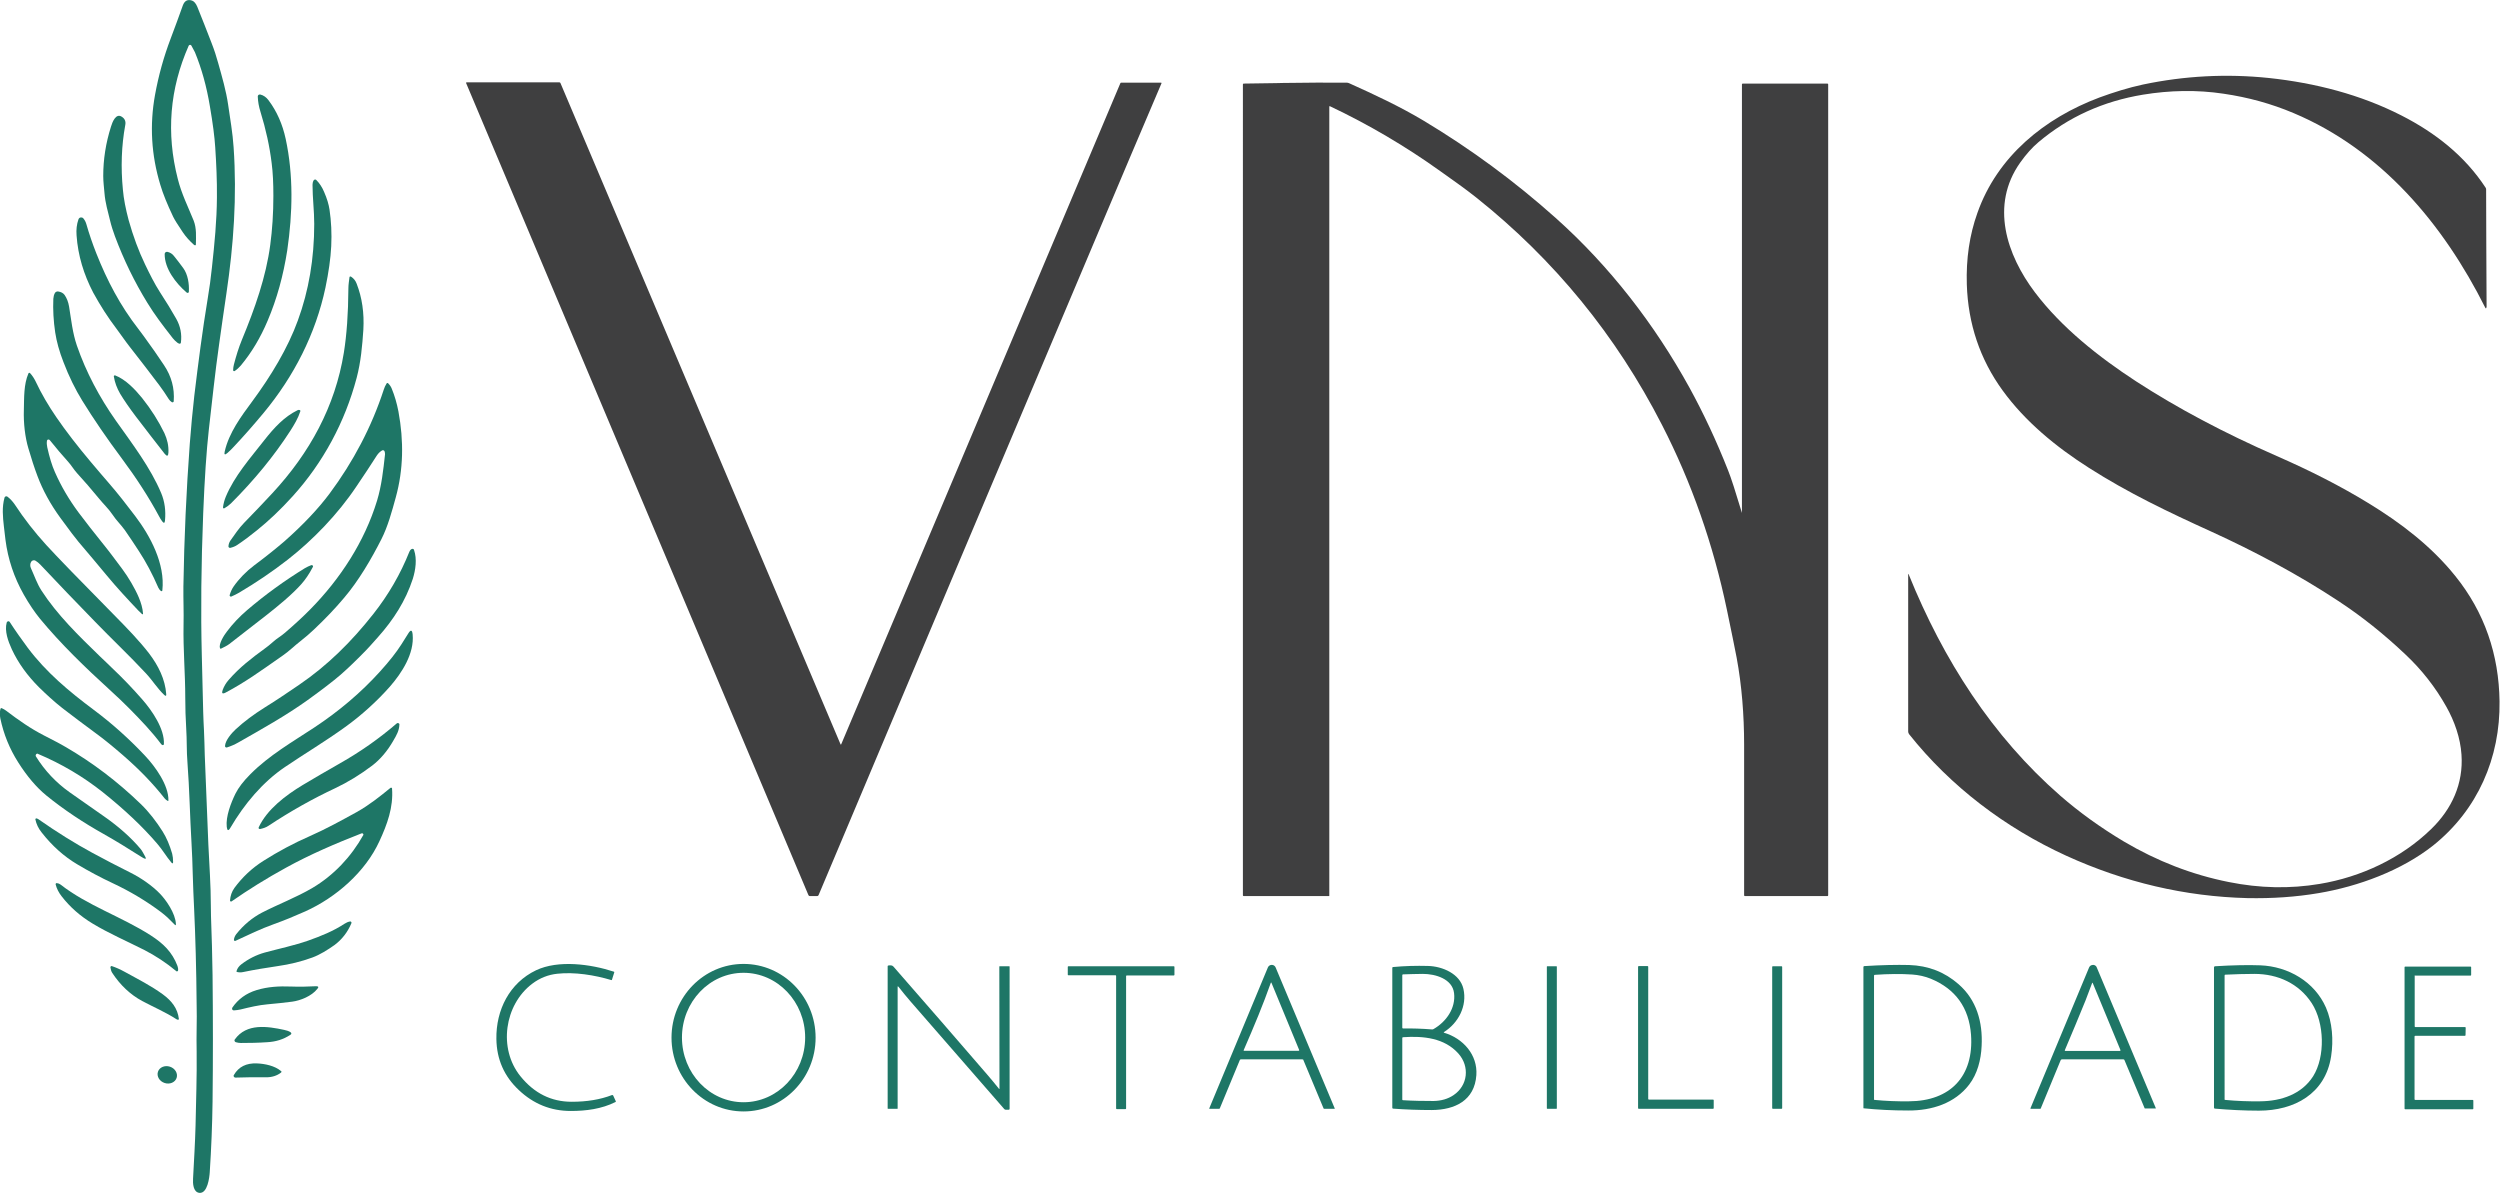 <?xml version="1.0" encoding="UTF-8" standalone="no"?> <svg xmlns:inkscape="http://www.inkscape.org/namespaces/inkscape" xmlns:sodipodi="http://sodipodi.sourceforge.net/DTD/sodipodi-0.dtd" xmlns="http://www.w3.org/2000/svg" xmlns:svg="http://www.w3.org/2000/svg" version="1.1" id="Layer_1" x="0px" y="0px" viewBox="0 0 1603.1 765" style="enable-background:new 0 0 1603.1 765;" xml:space="preserve" sodipodi:docname="logo.svg"><defs id="defs99"></defs> <style type="text/css" id="style2"> .st0{fill:#3F3F40;} .st1{fill:#1E7666;} </style> <g id="g10"> <path class="st0" d="M1594.5,196.5c0,0.2,0,0.4-0.1,0.6c-0.2,0.8-0.4,0.9-0.8,0.1c-26.9-53.6-66.8-101.1-122.9-124.7 c-14.2-6-29.1-10.1-44.8-12.4c-17.2-2.6-34.6-2.2-51.7,0.6c-25.5,4.2-47.9,14.3-67.1,30.5c-3.9,3.3-7.8,7.6-11.7,13.1 c-19.3,27.3-8.7,59.1,9.5,83.2c17.2,22.7,40.9,41.4,64.8,57c26.3,17.1,56.4,33.1,90.2,47.9c21.7,9.5,41.3,19.5,58.6,30.1 c20.9,12.7,40.5,27.7,55.8,46.7c19,23.5,28.1,50.7,28.5,80.5c0.5,36.2-14,69.6-42.5,92.4c-20.3,16.1-48,26.3-73.5,30.6 c-14.7,2.5-29.9,3.5-45.6,3.2c-40-1-78.8-10.1-116.3-27.2c-38.9-17.8-74-44.3-100.7-77.9c-0.4-0.5-0.6-1.1-0.6-1.7V368.6 c0-0.8,0.2-0.8,0.4-0.1c22.1,54.6,53.5,103.6,97.1,141.7c12.3,10.7,25.9,20.5,40.8,29.4c21.3,12.6,43.7,21.3,67.3,26 c19.8,4,39.3,4.4,58.3,1.2c26.4-4.4,52.2-16.4,71.5-35.2c13.2-12.8,20.7-29.1,19.4-47.7c-0.7-10.6-4.4-21.3-9.7-30.7 c-7-12.5-15.7-23.6-26.1-33.4c-13.8-13.1-28.2-24.6-43.3-34.5c-25.6-16.9-53.7-31.8-81.3-44.4c-27.5-12.5-53.3-24.8-78.5-40.9 c-21.2-13.5-40.9-29.7-55.4-49.7c-14.5-20-22.1-42.7-22.9-67.9c-0.5-16.4,1.7-31.7,6.8-45.9c12.8-36.3,43.1-60.8,78.3-74 c9-3.3,18.6-6.3,27.9-8.3c26.7-5.6,53.5-7,80.6-4.2c30,3.2,58.9,10.7,85,24c21.8,11.1,40.8,26,54.1,46.4c0.2,0.3,0.3,0.7,0.3,1.1 C1594.3,144.8,1594.3,169.7,1594.5,196.5z" id="path4"></path> <path class="st0" d="M539,477.3c0,0.1,0.2,0.2,0.3,0.1c0.1,0,0.1-0.1,0.1-0.1l179-423.9c0.1-0.3,0.3-0.4,0.6-0.4h25.5 c0.2,0,0.3,0.1,0.3,0.3c0,0,0,0.1,0,0.1c-13.7,32.2-27,63.4-39.7,93.6C646,286.7,586,429,524.9,574c-0.2,0.4-0.5,0.6-0.9,0.6h-4.7 c-0.4,0-0.7-0.2-0.9-0.6L298.9,53.3c-0.1-0.3,0-0.5,0.3-0.5h59.5c0.3,0,0.6,0.2,0.7,0.5L539,477.3z" id="path6"></path> <path class="st0" d="M1117,328.5V54.1c0-0.3,0.2-0.5,0.5-0.5h54.3c0.3,0,0.5,0.2,0.5,0.5v520c0,0.3-0.2,0.5-0.5,0.5h-52.9 c-0.3,0-0.5-0.2-0.5-0.5c0-32.2,0-64.4,0-96.7c0-18.7-1.5-38-4.8-55.7c-1-5.4-3.1-15.5-6.2-30.5c-8.8-42.2-22.7-81.8-41.7-118.8 c-29.4-57.4-69.1-105.9-118.9-145.6c-7.5-6-15.5-11.5-23.3-17.1c-22.2-15.9-45.8-29.8-70.7-41.6c-0.3-0.1-0.4,0-0.4,0.3v506 c0,0.2-0.1,0.2-0.2,0.2h-54.7c-0.3,0-0.5-0.2-0.5-0.5V54.1c0-0.3,0.2-0.5,0.5-0.5c7.4-0.1,14.4-0.2,21-0.3c1.5,0,2.9-0.1,4.3-0.1 c14.6-0.2,28.2-0.3,40.6-0.2c0.6,0,1.3,0.1,1.8,0.4c16,7.2,32.5,14.9,47.7,24c30,18,58.3,38.8,84.7,62.4 c34.5,30.8,63.4,68.2,85.7,108.7c9,16.4,17.3,34.1,24.8,53.1c1.9,4.7,4.8,13.7,8.8,27C1116.9,329.2,1117,329.2,1117,328.5z" id="path8"></path> </g> <g id="g94"> <path class="st1" d="M122.7,29.2c-0.3-0.4-0.9-0.6-1.3-0.3c-0.2,0.1-0.3,0.3-0.4,0.4c-12.2,27.7-14.5,56.1-7,85.4 c2.4,9.6,6.6,17.9,10.2,26.8c1.9,4.9,1.5,10.2,1.4,15.4c0,0.2-0.2,0.4-0.4,0.4c-0.3,0-0.6-0.1-0.8-0.3c-2.8-2.5-5.1-5-7.2-8.1 c-3.4-5-5.4-8.3-6.2-10c-3.7-7.8-6.5-14.6-8.2-20.4c-5.8-19.1-6.9-38.3-3.4-57.6c2.3-12.6,5.5-24.2,10.2-36.6 c2.7-7.1,5.2-14,7.6-20.7c1.1-3.1,3.1-4.2,6-3.2c1.3,0.5,2.4,1.8,3.3,3.9c3.1,7.6,6.1,15.4,9.1,23.1c1.8,4.6,3.2,8.9,4.3,13 c2.5,8.9,5.1,17.8,6.4,26.8c1.3,9.1,2.9,18,3.5,27.2c2.2,31.7,0,62.7-4.6,93.7c-1.6,10.9-3.2,21.8-4.7,32.7 c-2.6,18.2-4.5,36.6-6.6,54.8c-1.5,13.4-2.7,31.3-3.6,53.6c-1.3,32.8-1.6,63.1-0.9,90.8c0.3,12.4,0.6,24.6,0.9,36.6 c0.1,4,0.3,7.9,0.5,11.8c0.3,5.3,0.3,10.5,0.5,15.8c0.7,18.7,1.5,37.8,2.3,57.2c0.6,13.1,1.6,26.4,1.6,39.3c0,2.2,0.1,4.5,0.1,6.9 c0.5,12.7,0.8,25.3,1,37.7c0.3,27.5,0.3,54.5,0,81.1c-0.2,14.8-0.8,29.9-1.8,45.3c-0.2,3.2-1.4,13.8-6.7,13.2c-4-0.5-4.2-6.2-4-9.2 c0.6-11.2,1.3-23,1.6-34c0.3-15.8,0.9-31.6,0.7-47.3c-0.1-5.1-0.1-10.3,0-15.4c0.1-4.8,0.1-9.5,0-14.2c-0.2-23.8-0.8-44.4-1.6-61.6 c-0.4-8-0.7-15.6-0.9-22.6c-0.2-6.9-0.4-13.7-0.8-20.1c-1-16.8-1.3-34.4-2.6-51.6c-0.6-7.1-0.3-14.5-0.8-21.9 c-0.4-6.5-0.6-13-0.6-19.5c0-15.6-1.4-31.1-1.1-46.8c0.2-8.3-0.2-16.2-0.1-24.6c0.5-31.2,1.9-61.7,4.1-91.6 c0.8-10.7,1.8-20.9,2.9-30.8c2.6-21.5,5.2-41.7,8.6-62.3c1.1-6.5,2-13.1,2.7-19.9c1.7-15.6,3.1-29.9,3.2-44.9 c0.1-11-0.4-21.7-1.1-32.3c-0.4-6.4-1.5-15-3.4-26.1c-2.1-12.7-5.3-24.2-9.6-34.7C124.2,32.1,123.5,30.6,122.7,29.2z" id="path12"></path> <path class="st1" d="M171.6,205.7c-4.6,10.9-10.3,20.4-17.1,28.6c-1.2,1.4-2.5,2.6-4,3.6c-0.3,0.2-0.7,0.1-0.9-0.2 c-0.1-0.1-0.1-0.2-0.1-0.4c0-1.2,0.2-2.4,0.5-3.6c1.4-5.3,3-10.7,5.2-16c8.2-19.8,15.4-40.2,18.1-60.7c1.3-9.7,2-20.2,2-31.4 c0-7.9-0.3-14.9-1.1-21c-1.3-10.7-3.7-21.7-7.2-33c-1-3.2-1.6-6.4-1.7-9.7c0-0.7,0.5-1.3,1.2-1.3c0.1,0,0.2,0,0.4,0 c2.1,0.5,3.9,1.8,5.3,3.7c5.4,7.2,9,15.5,11,24.8c5,23.2,4.5,47.4,1,71.4C181.7,176.6,177.6,191.6,171.6,205.7z" id="path14"></path> <path class="st1" d="M93.1,169.7c2.9,6,5.9,12.1,9.5,17.7c4,6.1,7.4,11.7,10.4,17c2.7,4.8,3.7,9.9,3,15.3c-0.1,0.5-0.5,0.8-0.9,0.7 c0,0,0,0,0,0c-1.6-0.2-4.4-3.5-5.3-4.8c-5.4-6.9-10.8-14-15.3-21.4c-8.3-13.5-15.2-27.7-20.8-42.7c-1.2-3.3-2.3-6.6-3.1-10 c-1.4-5.8-3.1-11.4-3.6-17.6c-0.3-3.7-0.8-7.3-0.8-11.1c0-10.5,1.6-21,5-31.7c0.8-2.6,3.1-9,7.1-6.1c1.8,1.2,2.5,3,2,5.3 c-2.4,13.1-2.9,26.9-1.5,41.3c0.5,5.9,1.8,12.4,3.7,19.6C85.4,151.5,88.9,161,93.1,169.7z" id="path16"></path> <path class="st1" d="M208.7,184.4c-6.3,29.7-20.2,56.9-39.6,80.3c-6.4,7.7-12.8,15-19.4,22c-1.2,1.3-2.5,2.6-3.9,3.8 c-1.6,1.4-2.2,1.1-1.7-1c2.7-12,10.6-22.6,17.7-32.2c11.9-16.1,22.8-34.1,29.2-51.8c7-19.1,10.5-39.7,10.5-61.9 c0-8.5-1.1-16.7-1.1-25.1c0-1,0.2-1.9,0.7-2.8c0.3-0.5,0.9-0.7,1.4-0.5c0.1,0,0.2,0.1,0.3,0.2c2,2,3.7,4.5,5,7.6 c1.9,4.3,3,8.1,3.5,11.4c1.1,7.4,1.5,15.3,1.1,23.5C212,165.9,210.7,174.8,208.7,184.4z" id="path18"></path> <path class="st1" d="M61.7,162.3c7,17.7,15.4,33.7,27,48.6c1.1,1.4,2.2,2.9,3.3,4.4c4.9,6.7,9.3,13,13.2,18.9 c4.8,7.2,6.8,14.8,6.2,23.1c0,0.4-0.4,0.7-0.8,0.7c-0.1,0-0.2-0.1-0.4-0.1c-0.8-0.5-1.5-1.2-2-2c-2-3.2-4-6.1-6-8.8 c-5.8-7.7-12-15.8-18.6-24.2c-3.1-3.9-5.9-8.1-8.9-12.1c-5.5-7.2-10.4-14.9-14.9-23.1C53.7,176,50,163.8,49.1,151 c-0.3-3.7,0.1-7.2,1.2-10.3c0.3-1,1.3-1.5,2.3-1.2c0.4,0.1,0.7,0.3,0.9,0.6c0.9,1.1,1.5,2.3,1.9,3.7 C57.2,150.1,59.3,156.2,61.7,162.3z" id="path20"></path> <path class="st1" d="M117.5,171.9c3,4.1,3.9,10.2,3.6,15.2c0,0.4-0.4,0.8-0.9,0.7c-0.2,0-0.3-0.1-0.5-0.2c-7-6-14.2-15.4-14.1-24.7 c0-0.8,0.7-1.5,1.5-1.4c0.1,0,0.2,0,0.3,0c1.7,0.4,3.1,1.3,4.1,2.6C113.5,166.5,115.4,169.1,117.5,171.9z" id="path22"></path> <path class="st1" d="M228.7,242.3c-7.5,28.4-21.6,54.5-41.1,76c-7.6,8.4-15.3,15.7-22.9,21.8c-4.2,3.4-8.3,6.5-12.5,9.3 c-1.3,0.9-2.8,1.5-4.5,1.9c-0.5,0.1-1.1-0.2-1.2-0.8c0-0.1,0-0.2,0-0.3c0.1-1.3,0.5-2.4,1.2-3.5c2.8-3.9,5.4-7.9,8.8-11.4 c6.3-6.5,12.4-12.8,18.2-19.1c23.9-25.8,40.2-55.5,45.8-90.1c1.8-11.2,2.8-24.9,2.9-41.1c0-2.4,0.4-4.9,0.7-7.2 c0-0.3,0.3-0.6,0.7-0.5c0.1,0,0.2,0,0.3,0.1c1.7,1.1,2.9,2.6,3.6,4.5c3.5,9,4.9,18.8,4.3,29.5C232.3,221.8,231.4,232.1,228.7,242.3 z" id="path24"></path> <path class="st1" d="M49.3,221.6c5.9,17.1,14.5,33.2,24.9,48c10.7,15.1,22.4,30.4,29.2,46.7c2.2,5.3,3,11.1,2.4,17.5 c-0.2,1.7-0.7,1.9-1.8,0.5c-0.8-1.1-1.5-2.2-2.1-3.4c-6.4-11.9-14.4-24.3-24-37.2c-9.4-12.6-17.8-24.9-25.1-36.7 c-4.5-7.3-8.6-15.6-12.1-24.8c-2.7-6.9-4.4-13.2-5.3-19c-1.1-7.4-1.5-14.6-1.2-21.6c0.1-1.4,0.4-2.6,1-3.7c0.4-0.7,1.2-1.1,2.1-1 c1.9,0.3,3.2,1,4.1,2.2c1.4,2,2.4,4.5,2.9,7.5C45.7,205.2,46.5,213.4,49.3,221.6z" id="path26"></path> <path class="st1" d="M30.1,282.7c-0.2,1.3-0.1,2.7,0.2,4.1c1.4,6.3,3,11.7,4.9,15.9c4,9.1,9.1,17.8,15.3,26.1 c4.5,6,9.9,12.9,16.1,20.6c2,2.5,3.9,4.9,5.6,7.2c4.2,5.6,8.5,11,12,17.1c3.4,5.9,7,12.9,7.5,19.6c0.1,0.7-0.2,0.8-0.7,0.4 c-0.8-0.7-1.6-1.5-2.3-2.2c-7.1-7.5-13.8-14.7-20.5-22.8c-5.7-6.9-11.7-14-17.9-21.3c-1.7-2-5.6-7.1-11.5-15.2 c-6.5-8.9-11.4-17.9-14.8-27c-2-5.3-3.9-11.2-5.8-17.7c-2.1-7-3.2-16.1-2.9-24.7c0.2-8-0.1-16.2,2.9-23.3c0.2-0.4,0.6-0.5,0.9-0.4 c0.1,0,0.2,0.1,0.2,0.2c1.5,1.6,2.6,3.4,3.5,5.2c3.8,8.1,8.3,15.7,13.3,23c6.3,9.2,13.7,18.7,22.1,28.7c4.7,5.6,8.6,10.1,11.7,13.7 c5.9,6.8,11.3,13.8,16.7,20.9c9.8,12.9,19.4,30.8,17.5,47.8c0,0.3-0.3,0.5-0.6,0.5c-0.1,0-0.2-0.1-0.3-0.1 c-0.7-0.6-1.3-1.3-1.7-2.2c-3.7-8.6-7.9-16.5-12.5-23.5c-2.8-4.3-5.7-8.7-8.9-13.3c-2.5-3.5-5.6-6.4-7.8-9.8 c-2.6-3.9-5.9-6.9-8.8-10.5c-5-6.1-9.7-11.5-14.1-16.3c-2.1-2.3-3.6-5-5.7-7.3c-3.8-4.2-7.7-8.8-11.8-13.9c-0.4-0.4-1-0.5-1.4-0.2 C30.3,282.2,30.1,282.4,30.1,282.7z" id="path28"></path> <path class="st1" d="M105.4,277.7c1.9,4.1,2.8,8.2,2.6,12.5c-0.1,2.4-0.9,2.6-2.4,0.8c-6.2-7.8-10.9-14.1-18.4-23.8 c-4.3-5.7-7.7-10.6-10.2-14.8c-2-3.5-3.4-7.1-4-11c-0.1-0.3,0.2-0.6,0.5-0.7c0.1,0,0.2,0,0.3,0c6.8,2.6,12.9,9.1,17.3,14.5 C97,262.6,101.7,270.1,105.4,277.7z" id="path30"></path> <path class="st1" d="M246.6,289.4c-0.3-0.6-0.9-0.9-1.5-0.6c-0.1,0-0.1,0.1-0.2,0.1c-1.3,0.8-2.3,1.8-3.2,3.1 c-3.9,6.1-8.3,12.8-13.2,20c-11.9,17.8-27.9,34.3-43.9,46.8c-10,7.8-20.4,14.8-31.2,21.2c-1.6,0.9-3.3,1.8-5,2.5 c-0.4,0.2-0.9,0-1.1-0.5c-0.1-0.2-0.1-0.4,0-0.5c0.6-2,1.4-3.8,2.5-5.4c3.5-5,8.1-9.7,13-13.4c8.2-6.1,14.7-11.4,19.6-15.6 c12-10.6,21.6-20.8,28.8-30.4c15.4-20.7,27.1-43,34.9-66.9c0.4-1.3,1-2.6,1.8-3.9c0.2-0.3,0.6-0.4,0.9-0.2c0,0,0.1,0,0.1,0.1 c1,1,1.8,2.1,2.3,3.4c1.9,4.6,3.3,9.5,4.3,14.7c3.5,18.9,3.2,37.2-1.7,55c-2.5,9.1-5.1,18.7-9.2,26.8c-6.6,13-14.7,26.8-23.9,37.6 c-5.6,6.7-12.1,13.5-19.4,20.4c-2.8,2.6-5.6,5.1-8.6,7.4c-3.9,3-7.1,6.3-11.3,9.2c-14.6,10.2-23.9,17-36.7,23.8 c-2.1,1.1-2.7,0.5-1.9-1.7c0.9-2.4,2.2-4.6,4-6.6c6.9-7.9,14.6-13.8,22.7-19.7c2-1.4,3.8-2.9,5.6-4.5c2.4-2.2,5.2-3.7,7.7-5.9 c6.5-5.6,11.9-10.6,16.3-15.1c19.1-19.4,34.7-43.3,42.7-69.6c2.9-9.6,4-19.6,5.1-29.7C246.9,290.6,246.8,290,246.6,289.4z" id="path32"></path> <path class="st1" d="M192.6,263.7c-1.4,4.4-3.9,8.6-6.4,12.5c-10.4,16.1-23.1,31.6-38.1,46.6c-1.1,1.1-2.5,2.1-4.2,3.1 c-0.3,0.2-0.7,0.1-0.8-0.2c-0.1-0.1-0.1-0.3-0.1-0.4c0.3-2.4,0.9-4.6,1.8-6.8c5.6-13.4,15.6-24.6,24.5-36 c6.6-8.4,13-15.3,21.6-19.5c0.4-0.2,0.7-0.2,1.1-0.1C192.5,263,192.7,263.3,192.6,263.7C192.6,263.7,192.6,263.7,192.6,263.7z" id="path34"></path> <path class="st1" d="M20,360.2c-0.8,1.3-0.8,2.9-0.1,4.3c2.2,4.8,3.8,9.7,6.7,14.2c10.1,15.6,23.8,28.9,37.5,42.2 c2.5,2.4,5.1,4.8,7.6,7.3c6.9,6.5,13.4,13.3,19.6,20.4c6.2,7.1,14.3,18.8,13.8,28.6c0,0.3-0.3,0.6-0.6,0.6c0,0,0,0,0,0 c-0.5,0-0.9-0.3-1.2-0.7c-6-8-13-15.3-20-22.4c-3.8-3.9-8.2-8-13.1-12.5c-15.6-14.2-31.4-29.5-44.6-45.5 c-3.4-4.2-6.9-9.3-10.4-15.5c-6.2-11-10.1-22.6-11.7-35.1c-0.3-2.6-0.7-5.5-1-8.5c-0.7-6.1-1.3-12.4,0.4-18.5 c0.2-0.6,0.8-1,1.5-0.8c0.1,0,0.3,0.1,0.4,0.2c1.7,1.3,3.2,2.9,4.6,4.9c6.1,9.3,12.9,18,20.3,26.1c6.4,7,21.1,22.2,44.2,45.6 c7.6,7.7,15.7,16.1,21.7,23.9c6,7.9,10.3,16.6,11,26.1c0.1,1.2-0.3,1.4-1.2,0.6c-4.4-4.1-7.5-9.3-11.8-13.9 c-10.5-11.3-22.2-22.3-32.9-33.4C48.7,386.1,37.1,374,25.8,362c-0.9-0.9-1.9-1.8-3.1-2.5C21.8,359,20.6,359.3,20,360.2 C20.1,360.2,20,360.2,20,360.2z" id="path36"></path> <path class="st1" d="M264.7,371.2c-4.6,14.1-12.4,26.2-22.2,37.2c-3.9,4.4-6.4,7.2-7.5,8.3c-6.1,6.3-11.6,11.6-16.5,15.9 c-5.1,4.4-12.2,9.8-21.2,16.3c-14.1,10.1-29.4,18.6-44.3,27.1c-2.6,1.5-5,2.5-7.5,3.3c-0.5,0.1-1-0.1-1.2-0.7c0-0.1,0-0.2,0-0.3 c0.2-3.6,4.3-8.3,6.9-10.7c5.3-4.9,11.5-9.5,18.5-13.9c7.6-4.7,14.8-9.6,22-14.5c18.2-12.4,33.5-27.5,47.7-45.5 c9.7-12.3,17.4-25.6,23.1-39.9c0.3-0.7,0.7-1.3,1.4-1.7c0.5-0.3,1.2-0.2,1.5,0.3c0.1,0.1,0.1,0.2,0.1,0.3 C267.5,358.5,266.5,365.4,264.7,371.2z" id="path38"></path> <path class="st1" d="M141.8,415.9c-0.3,0.2-0.6,0.1-0.7-0.3c-1.1-2.5,2.7-8.5,4.3-10.5c3.9-5.2,8.2-9.7,13.1-13.9 c11.6-9.9,23.9-18.8,36.9-26.8c1.4-0.8,2.8-1.5,4.2-2c0.4-0.1,0.9,0.1,1.1,0.5c0.1,0.2,0,0.5-0.1,0.7c-2.4,4.6-4.9,8.2-7.4,11 c-6.2,6.9-14.4,13.6-22.4,19.9c-8.1,6.3-16,12.4-23.8,18.5C145.4,414.2,143.6,415,141.8,415.9z" id="path40"></path> <path class="st1" d="M7.6,416.4c-2.4-5.2-4.8-11.8-3.3-17.2c0.2-0.6,0.8-0.9,1.3-0.8c0.3,0.1,0.5,0.2,0.6,0.4 c3.7,5.7,7.6,11.2,11.6,16.6c11.8,15.7,26.4,27.9,42.2,39.7c12.1,9,23.1,19,33,29.5c6.6,7,15.2,18.9,15,28.7c0,0.2-0.1,0.3-0.3,0.3 c-0.1,0-0.1,0-0.1,0c-0.8-0.4-1.5-1-2-1.6c-7.6-9.7-16.5-18.8-26.5-27.5c-6-5.2-12.1-10.3-18.6-15c-6.8-5-13.7-10.2-20.6-15.5 c-5.2-4.1-10.2-8.7-14.9-13.3C17.6,433.3,11.7,425.2,7.6,416.4z" id="path42"></path> <path class="st1" d="M264.6,406.8c1.2,12.2-6.9,24.7-14.6,33.5c-8,9.1-18.3,18.5-28.8,26c-12.6,9.1-25.7,16.9-38.4,25.5 c-14.4,9.7-26.2,23.9-35,38.9c-1.3,2.3-2.1,2.1-2.4-0.5c-0.7-6.6,2.7-15.4,5.6-21.3c1.9-3.8,5.1-8,9.5-12.4 c12.1-12.2,26.8-20.6,41.2-30.1c15.7-10.4,29.7-22.2,41.9-35.7c5.9-6.5,10.5-12.3,13.8-17.5c1.5-2.4,3-4.7,4.4-7 C263.4,403.6,264.3,403.9,264.6,406.8z" id="path44"></path> <path class="st1" d="M23.7,483.3c-0.6,0.2-0.9,0.8-0.8,1.4c0,0.1,0.1,0.2,0.1,0.3c5.7,9.2,12.9,16.8,21.6,23 c7.6,5.3,15.1,10.6,22.4,15.7c9.4,6.6,17.1,13.5,23,20.5c1.3,1.5,2,3.2,3,4.9c0.9,1.6,0.6,2-1.1,1.1c-0.7-0.4-1.4-0.8-2-1.2 c-8-5.1-15.8-9.9-23.6-14.3C53.8,527.7,41,519.3,29.6,510c-6.2-5.1-12.2-12.1-17.9-21.1c-5.6-8.8-9.4-18.2-11.5-28.3 c-0.4-2.1-0.4-4.2,0.1-6.1c0.1-0.3,0.4-0.5,0.7-0.4c0,0,0.1,0,0.1,0c1.1,0.5,2,1,2.8,1.6c8,6.1,15.7,11.5,24.5,16 c6.9,3.5,11.4,5.9,13.7,7.3c17.2,10,33.2,22.1,48.1,36.5c5.4,5.2,10.1,11.4,14.1,17.7c2.5,4,4.5,8.7,6.1,14.2 c0.4,1.6,0.6,3.4,0.6,5.3c0,1.1-0.4,1.2-1.1,0.4c-3.3-3.9-5.7-8.2-9.1-12.1c-9.4-11-21.1-22-35-33.1c-12.5-9.9-26.3-18.1-41.5-24.5 C24.2,483.2,23.9,483.2,23.7,483.3z" id="path46"></path> <path class="st1" d="M215,505.4c-14.3,6.7-28.6,14.7-42.8,24.1c-1.6,1.1-3.5,1.7-5.4,2.1c-0.4,0.1-0.9-0.2-1-0.6 c0-0.2,0-0.3,0.1-0.5c5.3-11.4,17.1-20.4,28.2-27.1c7.7-4.6,15.6-9.2,23.7-13.8c13.4-7.6,25.2-15.9,36.6-25.7 c0.4-0.4,1.1-0.3,1.5,0.1c0.2,0.2,0.3,0.4,0.2,0.7c-0.1,3.7-1.9,6.9-3.8,10.1c-3.8,6.7-8.4,12.1-13.6,16.1 C230.9,496.8,223,501.6,215,505.4z" id="path48"></path> <path class="st1" d="M232.7,534.5c-0.3-0.2-0.6-0.2-0.9-0.1c-16.4,6.4-33,13.5-48.4,22c-12.4,6.8-24,14-34.9,21.6 c-0.3,0.2-0.7,0.1-0.9-0.2c-0.1-0.1-0.1-0.3-0.1-0.4c0.2-2.9,1.1-5.6,2.8-8c5.1-6.9,11.3-12.8,18.8-17.5 c9.3-5.9,19.2-11.2,29.7-15.8c10.2-4.5,20.2-10,30-15.4c7.7-4.3,14.9-10,21.6-15.5c0.3-0.2,0.6-0.2,0.9,0.1 c0.1,0.1,0.1,0.2,0.1,0.4c0.9,12-3.1,22.9-8.1,33.7c-9,19.7-27.8,36.1-47.5,45c-6.7,3-13.5,5.8-20.2,8.2c-8.4,3-16.4,6.9-24.6,10.7 c-0.3,0.2-0.8,0-0.9-0.3c0-0.1-0.1-0.2-0.1-0.3c0.1-1.3,0.6-2.5,1.5-3.7c4.7-5.9,10.2-10.5,16.5-13.8c10.5-5.4,21.9-9.7,32.3-15.8 c13.7-8.1,24.9-20,32.7-34C233.1,535.1,233,534.7,232.7,534.5z" id="path50"></path> <path class="st1" d="M72.2,566.3c-7.5-3.5-15.2-7.6-22.9-12.2c-8.2-4.9-15.8-11.6-22.6-20.3c-2.1-2.6-3.4-5.4-4-8.3 c-0.1-0.3,0.1-0.6,0.5-0.7c0.1,0,0.2,0,0.3,0c0.4,0.1,0.8,0.3,1.1,0.5c11.9,8.3,23.4,15.5,34.5,21.5c8.1,4.4,16.2,8.6,24.6,12.8 c6.6,3.3,13.9,8.3,18.8,13.4c4,4.1,10,12.7,10.3,19.5c0,0.9-0.2,1-0.8,0.4c-2.7-2.8-5.5-5.6-8.7-8 C93.7,577.7,83.3,571.5,72.2,566.3z" id="path52"></path> <path class="st1" d="M92.6,609.2c-11.1-5.6-23.2-10.9-33.1-16.9c-8-4.8-14.7-10.7-20-17.6c-1.8-2.3-3.1-4.8-3.8-7.5 c-0.1-0.4,0.1-0.8,0.5-0.9c0.1,0,0.2,0,0.3,0c0.9,0.1,1.6,0.4,2.3,0.9c17.3,13.5,39.1,20.6,57.7,32.5c8.1,5.2,13.9,10.7,17.3,19.7 c0.3,0.9,0.5,1.8,0.4,2.8c0,0.4-0.4,0.7-0.8,0.7c-0.2,0-0.3-0.1-0.4-0.2C106.6,617.4,99.8,612.9,92.6,609.2z" id="path54"></path> <path class="st1" d="M200.3,614c-7.1,2.6-14.5,4.4-22.2,5.5c-7.4,1.1-14.9,2.3-22.1,3.8c-1.3,0.3-2.6,0.3-3.9,0 c-0.4-0.1-0.6-0.3-0.4-0.7c0.5-1.7,1.6-3.1,3-4.2c4.7-3.6,9.7-6.1,15.1-7.6c9.2-2.5,18.8-4.5,27.7-7.6c8.2-2.9,16.2-6.1,23.5-10.9 c1.1-0.7,2.2-1.2,3.4-1.4c0.5-0.1,0.9,0.2,1,0.7c0,0.2,0,0.3-0.1,0.5c-2.4,5.7-6.1,10.4-10.8,13.9 C210.1,609.1,205.2,612.2,200.3,614z" id="path56"></path> <path class="st1" d="M341.3,630.8c-17.9,13.5-21.9,41.6-7.6,59.3c8.8,10.9,19.7,16.4,32.9,16.4c9.7,0,18.3-1.4,25.8-4.3 c0.4-0.1,0.6,0,0.8,0.3l1.6,3.5c0.2,0.3,0.1,0.6-0.2,0.7c-8.8,4.4-18.7,5.7-28.6,5.7c-12.8,0-23.9-4.5-33.3-13.4 c-9.4-8.8-14.2-19.7-14.4-32.7c-0.3-18.8,8.5-36,25.4-44.1c14.3-6.8,35.1-4,50,0.9c0.2,0.1,0.3,0.3,0.2,0.4l-1.5,4.8 c0,0.1-0.2,0.2-0.3,0.2c0,0,0,0,0,0c-10.9-3.3-23.8-5.3-34.7-4.1C351.6,625,346.2,627.1,341.3,630.8z" id="path58"></path> <path class="st1" d="M476.8,712.7c-25.5,0-46.2-21.2-46.2-47.3c0,0,0,0,0,0c0-26.1,20.7-47.3,46.2-47.3c25.5,0,46.2,21.2,46.2,47.3 C523,691.5,502.3,712.7,476.8,712.7L476.8,712.7z M476.8,706.8c21.8,0,39.5-18.6,39.5-41.5s-17.7-41.5-39.5-41.5 c-21.8,0-39.5,18.6-39.5,41.5c0,0,0,0,0,0C437.3,688.2,455,706.8,476.8,706.8L476.8,706.8z" id="path60"></path> <path class="st1" d="M1262.7,695.5c-9.2,12-23.9,16.7-39.1,16.6c-10.1,0-19.6-0.5-28.5-1.4c-0.2,0-0.2-0.1-0.2-0.3v-90.3 c0-0.4,0.2-0.6,0.6-0.6c11.2-0.7,20.7-0.9,28.7-0.7c12.3,0.4,22.8,4.5,31.7,12.3c11.5,10,15.6,24.2,14.8,39.6 C1270.3,679.6,1268,688.6,1262.7,695.5z M1238.1,627.6c-3.7-1.5-7.7-2.4-11.9-2.7c-7.3-0.5-15.3-0.4-24,0.2c-0.3,0-0.5,0.2-0.5,0.5 V705c0,0.2,0.1,0.3,0.3,0.3c7.2,0.7,14.6,1,22.1,0.9c26.7-0.1,41.7-16.2,39.8-42.7C1262.6,646.2,1254,634.2,1238.1,627.6z" id="path62"></path> <path class="st1" d="M1494.8,677.4c-3.7,24-23.6,34.8-46.3,34.8c-9.5,0-18.9-0.5-28.2-1.3c-0.4,0-0.6-0.3-0.6-0.7l0-89.9 c0-0.4,0.2-0.6,0.6-0.7c11.4-0.7,21.2-0.9,29.1-0.6c17.9,0.7,34.8,10.5,42.1,27.1C1495.6,655.6,1496.4,667,1494.8,677.4z M1482.4,643.3c-8.2-12.6-21.7-18.8-36.8-18.8c-6,0-12.2,0.2-18.6,0.5c-0.4,0-0.5,0.2-0.5,0.6V705c0,0.2,0.1,0.3,0.3,0.3 c7.3,0.7,14.8,1,22.5,0.9c13.6-0.1,26.7-4.6,34-16.1C1491.1,677.6,1490.6,656,1482.4,643.3z" id="path64"></path> <path class="st1" d="M575.6,632.8l0,78c0,0.2-0.1,0.2-0.2,0.2l-6,0c-0.1,0-0.2-0.1-0.2-0.2l0-91.2c0-0.3,0.2-0.5,0.5-0.5 c1.2-0.1,2.3-0.3,3.2,0.7c21,24,41.2,47.3,60.6,69.8c2.1,2.5,4.5,5.3,7.1,8.6c0.2,0.2,0.3,0.2,0.3-0.1l-0.1-78.3 c0-0.1,0.1-0.2,0.2-0.2h6.1c0.2,0,0.3,0.1,0.3,0.3V711c0,0.4-0.2,0.6-0.5,0.6l-2,0c-0.3,0-0.6-0.1-0.9-0.4 c-20.1-23-40.1-46-60.1-69c-2.7-3.1-5.3-6.3-7.8-9.5C575.7,632.4,575.6,632.4,575.6,632.8z" id="path66"></path> <path class="st1" d="M835.1,679.3h-39.4c-0.4,0-0.6,0.2-0.7,0.5l-12.8,30.9c-0.1,0.2-0.2,0.3-0.5,0.3l-6.1,0 c-0.1,0-0.2-0.1-0.2-0.1c0,0,0,0,0-0.1l37.6-90.4c0.6-1.4,2.1-2,3.5-1.5c0.7,0.3,1.2,0.8,1.5,1.5l37.9,90.4c0,0.1,0,0.2-0.1,0.2 c0,0,0,0-0.1,0l-6.6,0c-0.2,0-0.3-0.1-0.4-0.3l-12.9-30.9C835.8,679.5,835.5,679.3,835.1,679.3z M797.5,673.4 c-0.1,0.1,0,0.3,0.1,0.4c0,0,0.1,0,0.1,0l34.9,0c0.5,0,0.6-0.2,0.4-0.7l-17.7-42.9c-0.1-0.3-0.3-0.3-0.4,0 C810,644.1,804.2,658,797.5,673.4z" id="path68"></path> <path class="st1" d="M1361.5,679.3h-39.3c-0.4,0-0.6,0.2-0.8,0.5l-12.8,31c0,0.1-0.2,0.2-0.3,0.2l-6.1,0c-0.1,0-0.2-0.1-0.2-0.2 c0,0,0-0.1,0-0.1l37.6-90.3c0.6-1.4,2.2-2,3.5-1.5c0.7,0.3,1.2,0.8,1.4,1.4l37.9,90.3c0,0.1,0,0.2-0.1,0.2c0,0,0,0-0.1,0l-6.7,0 c-0.2,0-0.3-0.1-0.3-0.2l-12.9-30.8C1362.3,679.6,1362,679.3,1361.5,679.3z M1337.3,641.6c-4.3,10.6-8.7,21.1-13.2,31.7 c-0.2,0.4,0,0.6,0.4,0.6h34.8c0.4,0,0.5-0.2,0.4-0.6l-17.7-42.8c-0.2-0.5-0.4-0.4-0.5,0C1340.2,634.1,1338.8,637.8,1337.3,641.6z" id="path70"></path> <path class="st1" d="M925.9,662.2c12.3,3.6,21.7,14.2,20.8,27.2c-1.1,16.3-13.8,22.3-28.5,22.4c-8.5,0-16.8-0.3-24.9-0.9 c-0.3,0-0.5-0.2-0.5-0.6v-89.7c0-0.3,0.2-0.5,0.5-0.5c7.5-0.7,14.9-0.9,22.3-0.7c9.3,0.2,20.6,5,22.8,14.7 c2.5,10.9-3.2,21.9-12.5,27.7c-0.1,0.1-0.1,0.2-0.1,0.3C925.8,662.1,925.8,662.2,925.9,662.2z M932.4,636.8 c-1.1-9.1-11.9-12.3-20-12.3c-4.3,0-8.5,0.2-12.6,0.3c-0.4,0-0.6,0.2-0.6,0.7l0,33.5c0,0.3,0.2,0.5,0.5,0.5c0,0,0,0,0,0 c5.9-0.1,12.1,0.1,18.5,0.6c0.4,0,0.7,0,1-0.2C927.3,655.3,933.6,646.5,932.4,636.8z M935.2,675.6c-8.9-10-22.4-11.4-35.5-10.5 c-0.3,0-0.5,0.2-0.5,0.5l0,39.5c0,0.2,0.2,0.4,0.4,0.4c6.5,0.4,13.1,0.5,19.7,0.5c4.9-0.1,9.1-1.3,12.7-3.7 C941.4,696,942.5,683.8,935.2,675.6z" id="path72"></path> <path class="st1" d="M113.2,653.6c-6.9-4.5-15.1-8-22-11.7c-7.6-4.1-14-10.1-19.2-18c-0.7-1-1-2.4-1.2-3.6c0-0.4,0.2-0.7,0.6-0.8 c0.1,0,0.2,0,0.3,0c2.7,0.9,5.4,2.1,8.3,3.7c8.5,4.7,16.7,8.8,24.4,14.4c5.7,4.2,9.5,9,10.3,15.8c0,0.2-0.1,0.4-0.4,0.5 c0,0,0,0,0,0C113.9,653.9,113.5,653.8,113.2,653.6z" id="path74"></path> <path class="st1" d="M715.4,625.4l-30.3,0c-0.2,0-0.4-0.2-0.4-0.4V620c0-0.2,0.2-0.4,0.4-0.4h67.6c0.2,0,0.4,0.2,0.4,0.4l0,5.1 c0,0.2-0.2,0.4-0.4,0.4l-30.2,0c-0.2,0-0.4,0.2-0.4,0.4l0,84.9c0,0.2-0.2,0.4-0.4,0.4l-5.6,0c-0.2,0-0.4-0.2-0.4-0.4v-84.9 C715.7,625.6,715.6,625.4,715.4,625.4z" id="path76"></path> <path class="st1" d="M992.2,619.6h5.8c0.2,0,0.3,0.1,0.3,0.3v90.8c0,0.2-0.1,0.3-0.3,0.3h-5.8c-0.2,0-0.3-0.1-0.3-0.3v-90.8 C991.9,619.7,992,619.6,992.2,619.6z" id="path78"></path> <path class="st1" d="M1057.3,705.1l41.2,0c0.2,0,0.4,0.2,0.4,0.4l0,0l0,5.1c0,0.2-0.2,0.4-0.4,0.4l0,0l-47.7,0 c-0.2,0-0.4-0.2-0.4-0.4l0,0l0-90.7c0-0.2,0.2-0.4,0.4-0.4l5.7,0c0.2,0,0.4,0.2,0.4,0.4l0,0v84.7 C1056.9,704.9,1057.1,705.1,1057.3,705.1z" id="path80"></path> <path class="st1" d="M1136.8,619.6h5.6c0.2,0,0.4,0.2,0.4,0.4v90.6c0,0.2-0.2,0.4-0.4,0.4h-5.6c-0.2,0-0.4-0.2-0.4-0.4V620 C1136.4,619.8,1136.6,619.6,1136.8,619.6z" id="path82"></path> <path class="st1" d="M1548.4,625.7l0,32.5c0,0.2,0.2,0.4,0.4,0.4l0,0l31.9,0c0.2,0,0.4,0.2,0.4,0.4c0,0,0,0,0,0l-0.1,4.8 c0,0.2-0.2,0.4-0.4,0.4l-31.9,0c-0.2,0-0.4,0.2-0.4,0.4c0,0,0,0,0,0l0,40.3c0,0.2,0.2,0.4,0.4,0.4l36.9,0c0.2,0,0.4,0.2,0.4,0.4 l0,5.2c0,0.2-0.2,0.4-0.4,0.4l-43.3,0c-0.2,0-0.4-0.2-0.4-0.4l0-90.7c0-0.2,0.2-0.4,0.4-0.4l0,0l41.9,0c0.2,0,0.4,0.2,0.4,0.4l0,5 c0,0.2-0.2,0.4-0.4,0.4h0l-35.4,0C1548.5,625.3,1548.4,625.5,1548.4,625.7z" id="path84"></path> <path class="st1" d="M203.5,634.1c-3.7,4.7-10.9,7.5-16.1,8.2c-4.8,0.6-10,1.2-15.8,1.7c-5.8,0.5-11.6,1.9-17.3,3.3 c-1.4,0.3-2.8,0.5-4.3,0.6c-0.6,0-1.2-0.4-1.2-1.1c0-0.2,0.1-0.5,0.2-0.7c3.7-5.4,8.9-9.2,15.5-11.2c7.2-2.2,14.4-2.6,22.2-2.3 c5.1,0.2,10.4,0.1,16-0.2C204.2,632.4,204.5,633,203.5,634.1z" id="path86"></path> <path class="st1" d="M182.2,660.4c1.1,0.2,3.2,0.8,4.1,1.5c0.7,0.6,0.7,1.1,0,1.6c-4.5,3-9.4,4.5-14.9,4.8 c-5.8,0.4-11.5,0.5-17,0.5c-1.1,0-2.1-0.2-3.2-0.5c-0.6-0.2-1-0.9-0.8-1.5c0-0.1,0.1-0.2,0.2-0.3 C158.1,656,171.5,658.1,182.2,660.4z" id="path88"></path> <path class="st1" d="M180.3,687.7c-2.6,2.1-6,3.1-9.4,3.1c-7.5-0.1-14.2,0-19.9,0.2c-0.6,0-1.2-0.5-1.2-1.1c0-0.2,0-0.4,0.2-0.6 c3-5.2,7.9-7.7,14.8-7.4c5,0.2,11.5,1.5,15.5,5C180.6,687.1,180.6,687.4,180.3,687.7C180.4,687.7,180.3,687.7,180.3,687.7z" id="path90"></path> <ellipse transform="matrix(0.312 -0.95 0.95 0.312 -581.237 576.041)" class="st1" cx="107.3" cy="689.5" rx="5.5" ry="6.3" id="ellipse92"></ellipse> </g> </svg> 
